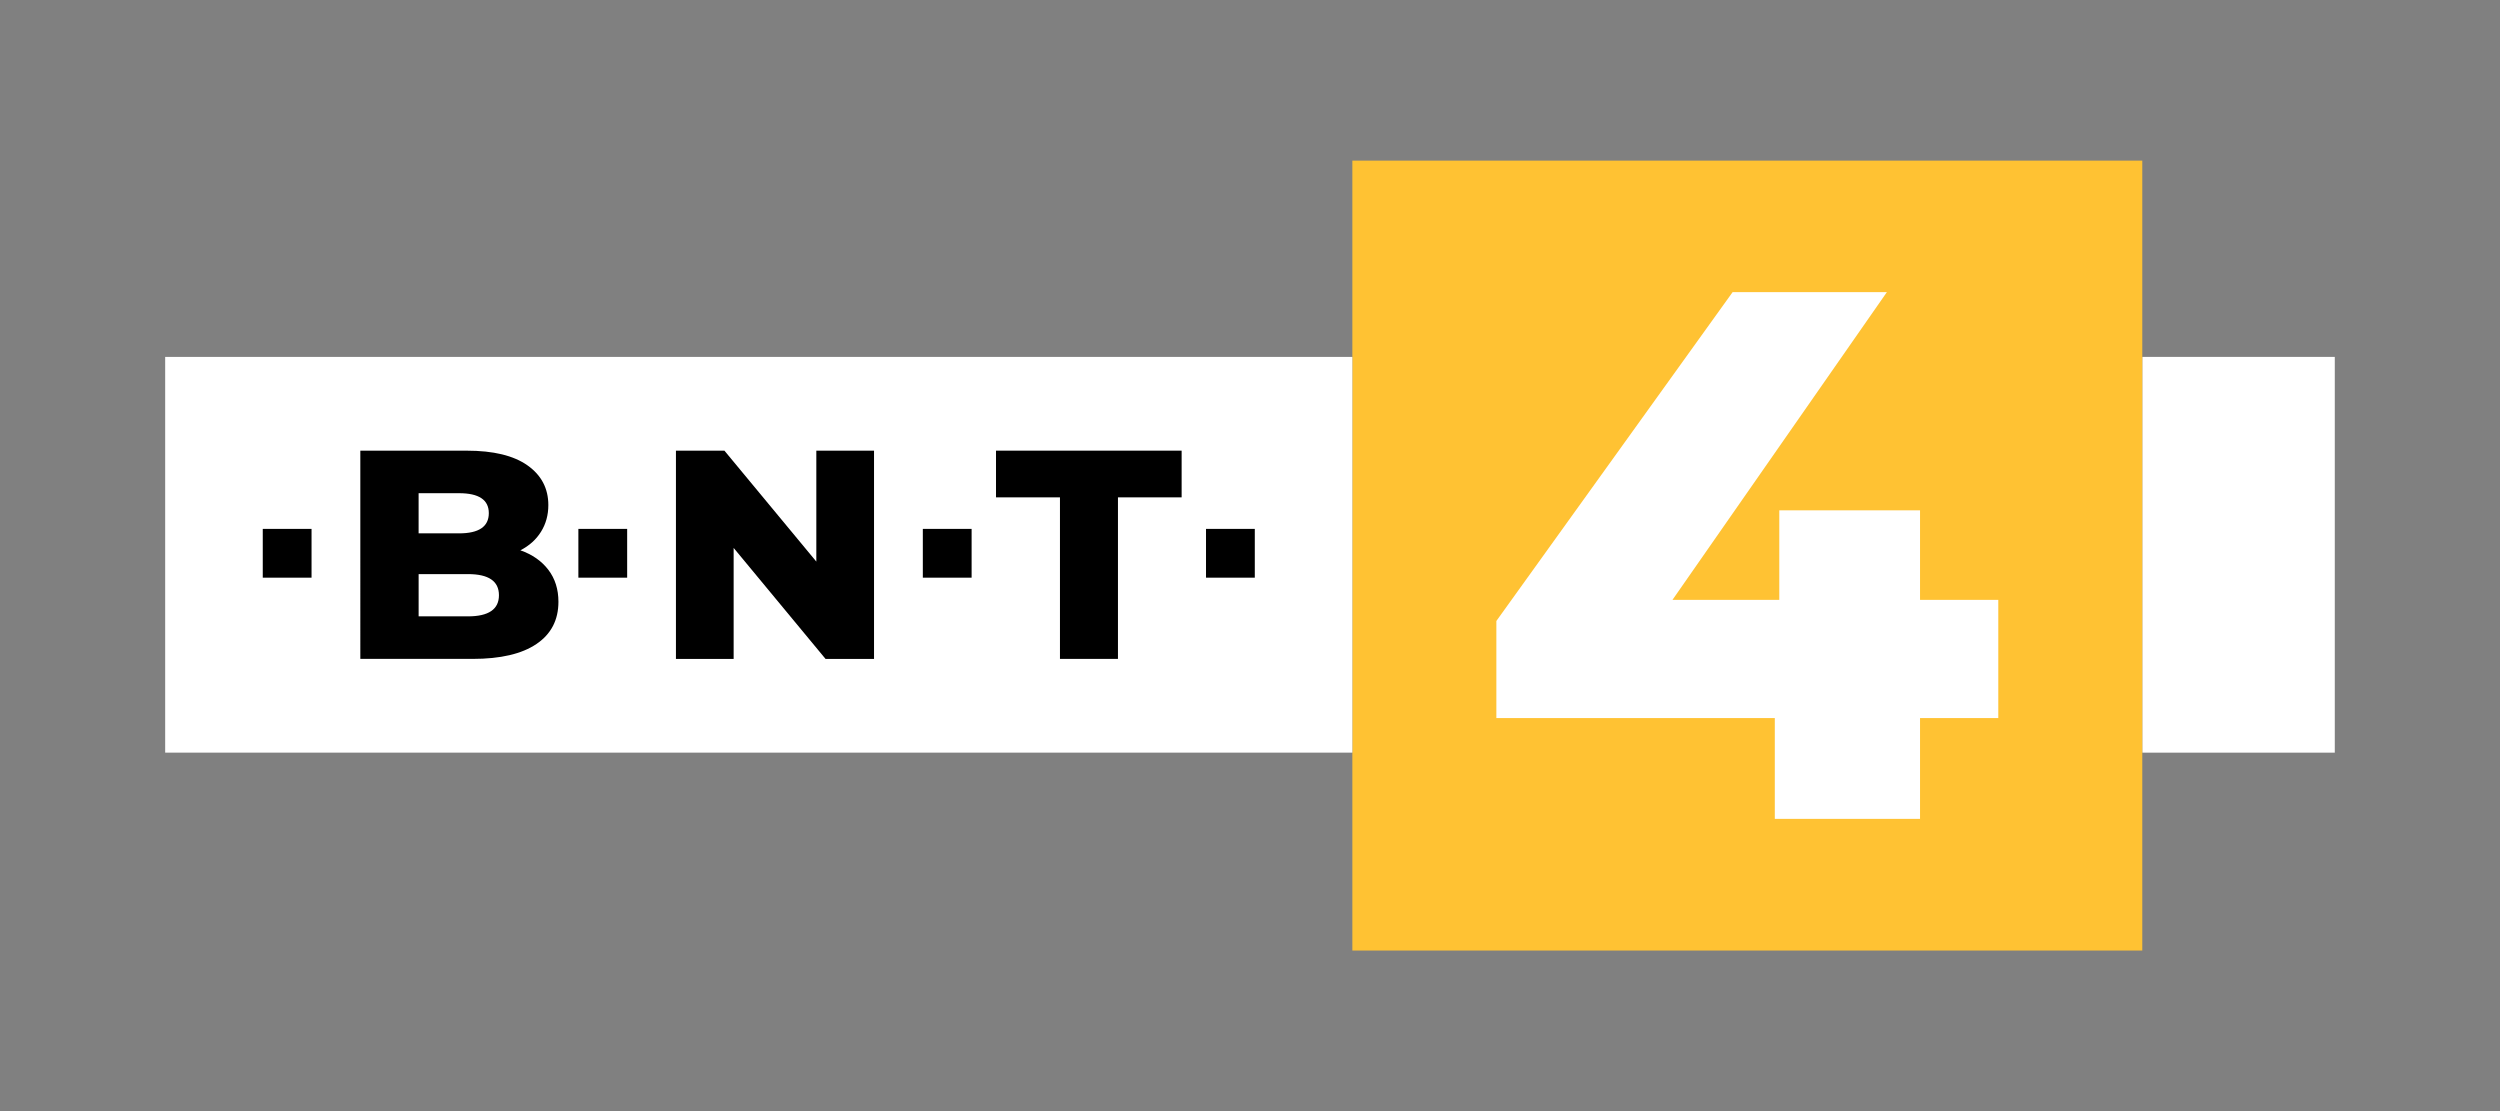 <?xml version="1.0" encoding="utf-8"?>
<!-- Generator: Adobe Illustrator 16.0.3, SVG Export Plug-In . SVG Version: 6.00 Build 0)  -->
<!DOCTYPE svg PUBLIC "-//W3C//DTD SVG 1.1//EN" "http://www.w3.org/Graphics/SVG/1.1/DTD/svg11.dtd">
<svg version="1.1" id="Layer_1" xmlns="http://www.w3.org/2000/svg" xmlns:xlink="http://www.w3.org/1999/xlink" x="0px" y="0px"
	 width="127.559px" height="56.693px" viewBox="0 0 127.559 56.693" enable-background="new 0 0 127.559 56.693"
	 xml:space="preserve">
<rect x="0" y="0" width="127.559" height="56.693" fill="#808080" stroke="none"/>
<rect x="109.307" y="18.21" fill="#FFFFFF" width="9.822" height="20.193"/>
<rect x="69.002" y="8.195" fill="#FFC233" width="40.305" height="40.305"/>
<polygon fill="#FFFFFF" points="101.96,36.637 97.967,36.637 97.967,41.783 90.557,41.783 90.557,36.637 76.35,36.637 76.35,31.684 
	88.405,14.905 96.276,14.905 85.334,30.609 90.786,30.609 90.786,26.04 97.967,26.04 97.967,30.609 101.96,30.609 "/>
<rect x="8.428" y="18.211" fill="#FFFFFF" width="60.574" height="20.191"/>
<polygon points="60.291,25.377 57.042,25.377 57.042,33.619 54.083,33.619 54.083,25.377 50.82,25.377 50.82,22.994 60.291,22.994 
	"/>
<rect x="13.407" y="26.986" width="2.489" height="2.489"/>
<rect x="29.511" y="26.986" width="2.489" height="2.489"/>
<rect x="47.086" y="26.986" width="2.489" height="2.489"/>
<rect x="61.535" y="26.986" width="2.489" height="2.489"/>
<g>
	<defs>
		<rect id="SVGID_1_" width="127.559" height="56.693"/>
	</defs>
	<clipPath id="SVGID_2_">
		<use xlink:href="#SVGID_1_"  overflow="visible"/>
	</clipPath>
	<path clip-path="url(#SVGID_2_)" d="M27.978,29.073c0.343,0.45,0.515,0.994,0.515,1.632c0,0.931-0.374,1.649-1.123,2.155
		s-1.831,0.759-3.248,0.759h-5.737V22.995h5.433c1.357,0,2.389,0.25,3.097,0.751c0.708,0.5,1.063,1.176,1.063,2.026
		c0,0.506-0.124,0.959-0.373,1.358c-0.248,0.4-0.599,0.716-1.054,0.949C27.158,28.291,27.634,28.623,27.978,29.073 M21.359,25.165
		v2.049h2.064c1.012,0,1.518-0.344,1.518-1.032c0-0.678-0.506-1.017-1.518-1.017H21.359z M25.458,30.371
		c0-0.718-0.526-1.078-1.578-1.078h-2.52v2.156h2.52C24.932,31.449,25.458,31.088,25.458,30.371"/>
	<polygon clip-path="url(#SVGID_2_)" points="44.596,22.994 44.596,33.62 42.122,33.62 37.433,27.957 37.433,33.62 34.489,33.62 
		34.489,22.994 36.962,22.994 41.652,28.655 41.652,22.994 	"/>
</g>
</svg>
